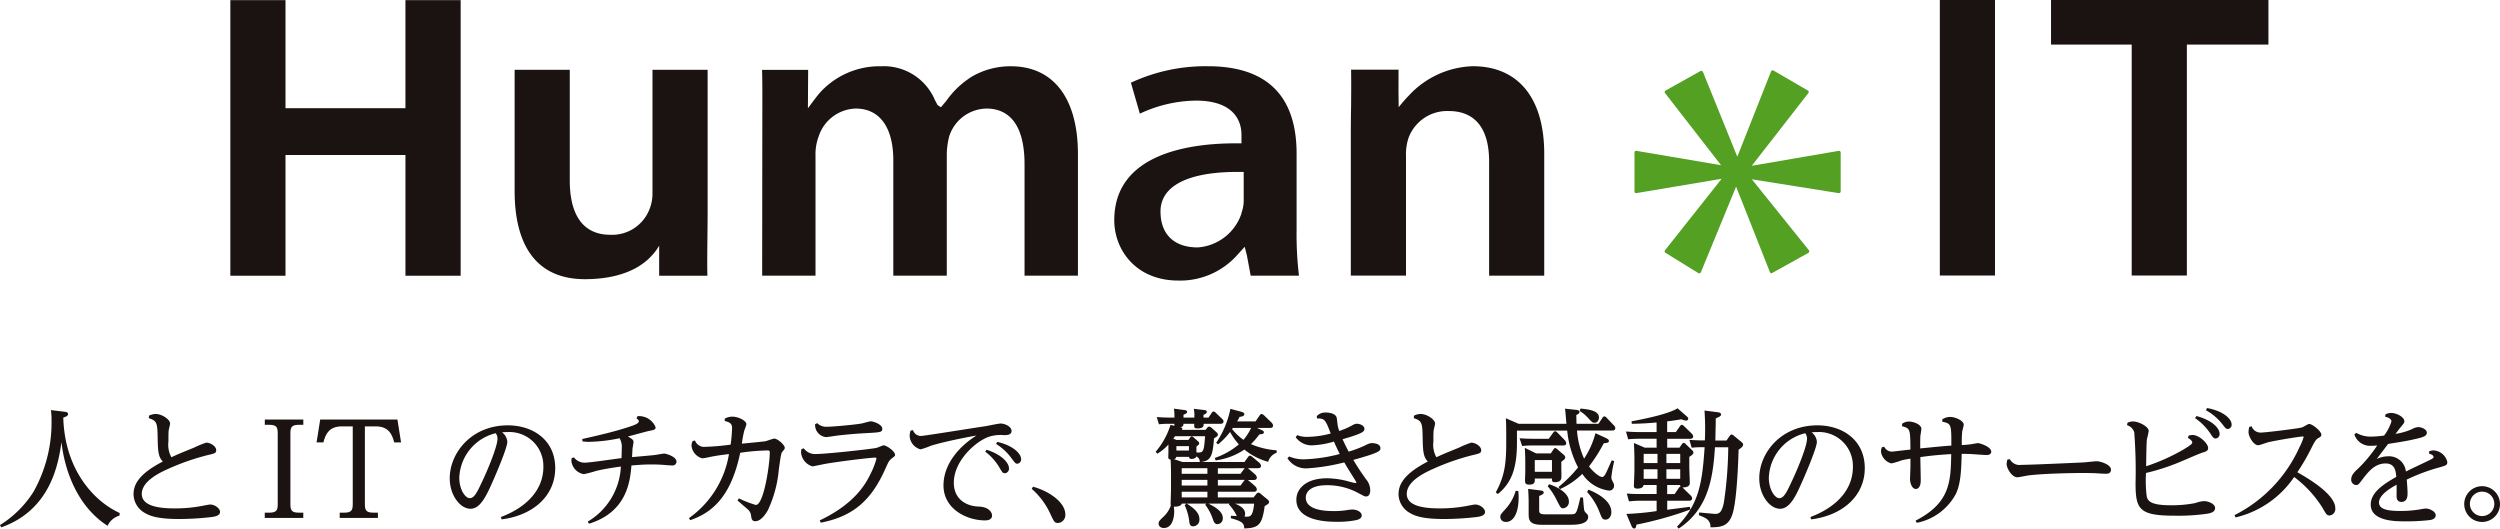 <svg xmlns="http://www.w3.org/2000/svg" width="383.042" height="80.999" viewBox="0 0 383.042 80.999"><g data-name="Group 4858"><g data-name="Group 4"><path data-name="Rectangle 1" fill="#1a1311" d="M297.215 0h8.451v42.214h-8.451z"/><path data-name="Path 1" d="M347.562 0h-33.309v6.83h12.359v35.384h8.452V6.83h12.498z" fill="#1a1311"/><path data-name="Path 2" d="M70.579 42.244V.016H62.12v16.561H43.742V.016h-8.449v42.228h8.449v-18.5h18.379v18.5z" fill="#1a1311"/><g data-name="Group 3"><g data-name="Group 1" fill="#1a1311"><path data-name="Path 3" d="M18.305 79.001a2.874 2.874 0 00-1.821 1.562c-4.947-3.166-6.667-9.1-7.064-12.822-.435 2.988-1.5 10.349-9.24 13.06L0 80.445a16.114 16.114 0 005.126-5.086 21.617 21.617 0 002.77-10.883 9.618 9.618 0 00-.1-1.643l2.137.258c.2.019.495.079.495.356 0 .139-.039.317-.733.534.238 8.211 4.888 12.921 8.648 14.624z"/><path data-name="Path 4" d="M22.837 63.685a2.348 2.348 0 011.01-.258c.97 0 2.216.851 2.216 1.465 0 .158-.2.89-.217 1.049-.039.317-.039.89-.039 1.722a3.921 3.921 0 00.455 2.394c1.109-.515 1.364-.614 3.5-1.485a12.888 12.888 0 011.84-.752c.612 0 1.523.534 1.523 1.149 0 .455-.159.494-1.425.79a36.3 36.3 0 00-5.976 2.1c-1.819.811-4 2.057-4 3.818 0 1.9 2.711 2.216 5.026 2.216a21.54 21.54 0 004.077-.356c.236-.039 1.207-.238 1.364-.238.772 0 1.525.633 1.525 1.13 0 .613-.871.731-1.306.791a43.393 43.393 0 01-4.987.3c-3.443 0-4.532-.535-5.165-.891a3.367 3.367 0 01-1.8-2.869c0-1.4.654-3.068 4.492-5.047-.673-.673-.751-1.544-.792-3.444-.039-2.473-.079-2.769-1.364-3.205z"/><path data-name="Path 5" d="M46.466 79.36h-5.9v-.811h.738c1.169 0 1.248-.515 1.248-1.345V66.436c0-.832-.079-1.347-1.248-1.347h-.731v-.811h5.9v.811h-.733c-1.168 0-1.246.515-1.246 1.347v10.765c0 .89.118 1.345 1.246 1.345h.733z"/><path data-name="Path 6" d="M52.403 65.327c-1.859 0-2.492 1.01-2.85 2.454h-1.047l.553-3.5h11.834l.555 3.5h-1.05c-.337-1.287-.871-2.454-2.851-2.454h-1.641v11.874c0 .85.1 1.345 1.246 1.345h.752v.811h-5.856v-.811h.753c1.128 0 1.246-.476 1.246-1.345V65.327z"/><path data-name="Path 7" d="M76.743 79.219c4.075-1.544 6.51-4.255 6.51-7.678a5.2 5.2 0 00-5.442-5.343c-.217 0-.336 0-.89.039a2.017 2.017 0 01.811 1.465c0 .851-1.622 4.689-2.216 6.016-1.009 2.314-1.939 4.234-3.424 4.234-1.562 0-3.185-2.038-3.185-4.67 0-3.858 3.3-8.112 8.9-8.112 3.88 0 7.263 2.274 7.263 6.549 0 4.354-3.522 7.282-8.213 7.855zm-6.372-6.016c0 1.781.91 3.126 1.6 3.126.714 0 1.148-.931 1.98-2.711.652-1.365 2.275-5.165 2.275-6.41a1.393 1.393 0 00-.277-.832 7.286 7.286 0 00-5.577 6.827z"/><path data-name="Path 8" d="M90.061 79.912a10.338 10.338 0 005.066-8.43c-1.286.178-2.572.377-3.8.673a17.668 17.668 0 01-1.881.495 2.309 2.309 0 01-1.9-2.018 3.422 3.422 0 01.041-.435l.356-.12a2.014 2.014 0 001.622.811c.892 0 4.849-.613 5.66-.692.039-.871.039-1.465.039-1.564a2.494 2.494 0 00-.337-1.484 25 25 0 01-4.867.554c-.118 0-.652-.06-.811-.06l-.039-.377c2.789-.633 4.946-1.128 7.222-1.879.714-.237 1.444-.475 1.444-.85 0-.159-.158-.3-.356-.436l.158-.336a2.743 2.743 0 012.772 1.7c0 .356-.2.4-.97.555-.515.1-2.791.752-3.266.851.633.395.851.515.851.85 0 .178-.137.892-.158 1.03 0 .137-.06 1.107-.06 1.285.515-.039 2.849-.257 3.325-.3.257-.02 1.364-.238 1.6-.238.3 0 1.879.474 1.879 1.227a.593.593 0 01-.652.594c-.019 0-.871-.039-1.188-.081a26.38 26.38 0 00-1.9-.078c-1.187 0-1.879.06-3.166.159-.2 2.63-.811 7.182-6.51 8.923z"/><path data-name="Path 9" d="M111.058 64.139a2.334 2.334 0 011.147-.3c.97 0 2.158.633 2.158 1.167a7.348 7.348 0 01-.317.931 15.334 15.334 0 00-.376 2.038c.652-.06 3.106-.3 3.542-.358.238-.039 1.206-.414 1.425-.414.514 0 1.6.969 1.6 1.4 0 .178-.039.217-.335.574-.219.237-.258.494-.575 2.77a18.315 18.315 0 01-1.7 6.272c-.3.515-1.027 1.643-1.9 1.643-.553 0-.592-.436-.652-.891a1.534 1.534 0 00-.594-1.008c-.238-.2-1.287-1.109-1.484-1.287l.217-.317a15.638 15.638 0 002.593 1.009c1.227 0 2.138-6.253 2.138-8.074 0-.178-.041-.277-.318-.277a30.886 30.886 0 00-4.214.357c-1.465 7.044-4.551 9.24-7.658 10.328l-.2-.317a14.928 14.928 0 006.134-9.815c-1.424.178-1.86.238-2.87.436a10.263 10.263 0 01-1.225.217 2.238 2.238 0 01-1.643-1.92 1.6 1.6 0 01.178-.733l.356-.079a1.506 1.506 0 001.583.97 37.117 37.117 0 003.878-.337 22.578 22.578 0 00.219-2.533c0-.672-.318-.89-1.128-1.088z"/><path data-name="Path 10" d="M123.149 68.691a2.145 2.145 0 001.9.871c1.485 0 8.074-.713 9.223-.931.2-.039.969-.4 1.128-.4.4 0 1.741.89 1.741 1.463 0 .159-.06.2-.514.555-.415.317-.494.515-.97 1.564-2.1 4.729-4.828 7.3-9.914 8.271l-.139-.356c5.522-2.613 7.1-5.779 7.718-7a12.537 12.537 0 00.97-2.454c0-.139-.139-.159-.239-.159-.533 0-4.373.436-7.243.892-.375.058-2.275.455-2.314.455a2.448 2.448 0 01-1.761-2.119 4.183 4.183 0 01.058-.534zm2.059-3.859a1.968 1.968 0 001.523.554c.772 0 3.958-.277 5.264-.494.217-.039 1.206-.337 1.424-.337.416 0 1.761.476 1.761 1.128 0 .555-.217.555-2.691.693-1.5.079-2.988.217-4.333.377-.257.039-1.366.217-1.6.217a1.853 1.853 0 01-1.663-1.978z"/><path data-name="Path 11" d="M139.889 65.9a1.261 1.261 0 001.246.892c.476 0 8.273-1.267 9.816-1.484.375-.06 2.018-.416 2.374-.416.594 0 1.662.434 1.662 1.147 0 .633-.79.633-1.128.633a5.853 5.853 0 00-2.374.258c-1.879.652-5.343 3.582-5.343 7.044 0 2.494 1.879 3.582 3.82 3.642 1.641.058 2.038.969 2.038 1.365 0 .574-.515.753-1.07.753-2.81 0-6.371-1.742-6.371-5.363 0-3.205 2.334-5.937 5.047-7.638-.159.02-4.294.753-6.928 1.544a13.18 13.18 0 01-1.622.574 2.239 2.239 0 01-1.682-2.1 2.865 2.865 0 01.139-.772zm11.279 3.009c2.473.79 3.423 2.1 3.423 2.829a.7.7 0 01-.594.772c-.356 0-.435-.158-.811-.772a8.077 8.077 0 00-2.235-2.533zm1.641-1.207c2.533.594 3.642 1.86 3.642 2.631a.654.654 0 01-.555.714c-.277 0-.3 0-.989-.931a8.381 8.381 0 00-2.295-2.1z"/><path data-name="Path 12" d="M158.275 74.568c2.87.811 4.947 2.612 4.947 4.215a1.209 1.209 0 01-1.107 1.345c-.536 0-.614-.159-1.227-1.484a11.3 11.3 0 00-2.81-3.741z"/><path data-name="Path 13" d="M191.185 71.738c.02.02.118.08.139.1l1.009.871a.806.806 0 01.236.455c0 .376-.356.376-.514.376h-.871c.039.019.1.079.139.1l1.009.871a.806.806 0 01.236.455c0 .376-.356.376-.495.376h-5.481v.871h5.481l.435-.555c.1-.1.18-.178.277-.178a.522.522 0 01.318.139l1.128.93c.1.1.217.2.217.356 0 .139-.02.277-.674.633-.393 2.75-.83 3.384-3.145 3.425.02-.753-.3-1.109-2.057-1.564l.039-.376c.118 0 .752.041.89.041a7.134 7.134 0 00-1.227-1.8l.079-.1h-3.2c1.463.712 2.2 1.384 2.2 2.216a.86.86 0 01-.811.929c-.436 0-.575-.356-.714-.772a7.619 7.619 0 00-1.166-2.2l.177-.178h-3.007c.83.534 1.939 1.285 1.939 2.394a1 1 0 01-.95 1.089c-.534 0-.574-.436-.613-.813a8.044 8.044 0 00-.693-2.413l.257-.256h-.712c-.1.474-.95.474-1.208.474.02.2.06.495.06.752 0 .12 0 2.514-1.581 2.514-.536 0-.813-.317-.813-.673 0-.3.12-.455.633-.95a4.358 4.358 0 001.248-1.842.784.784 0 01-.041-.3c0-.178.06-1.921.06-2.276V72.51c0-.277-.018-1.5-.06-2.1a.333.333 0 01-.356-.356c0-.12.02-.633.02-.753v-1.186a7.455 7.455 0 01-1.7 1.4l-.255-.3a11.561 11.561 0 002.275-4.115l.593.138v-.308h-.821a13.223 13.223 0 00-1.544.079l-.337-1.108c.595.039 1.208.079 1.978.079h.734a8.817 8.817 0 00-.08-1.365l1.662.217c.12.02.356.039.356.277 0 .138-.058.237-.553.436v.435h1.662a5.359 5.359 0 00-.079-1.345l1.682.2c.1.02.315.06.315.277s-.336.376-.514.455v.416h.772l.494-.733c.1-.138.139-.2.258-.2a.421.421 0 01.315.157l.971.93c.2.2.256.277.256.436 0 .356-.356.356-.474.356h-2.574c.02.256.041.712-.93.712-.554 0-.534-.178-.494-.712h-1.662c-.02.316-.06.434-.495.534.118.02.317.06.317.238a.194.194 0 01-.06.158h3.624l.257-.317a.406.406 0 01.277-.178.646.646 0 01.337.139l.811.733c.139.139.2.2.2.356 0 .2-.058.238-.592.573-.2 2.553-.4 3.464-2.038 3.622h6.707l.555-.771a.425.425 0 01.3-.2c.1 0 .159.039.337.178l1.109.93a.79.79 0 01.236.436c0 .375-.356.375-.514.375zm-9.1-4.333l.277-.375a.284.284 0 01.238-.159.615.615 0 01.277.139l.712.633a.339.339 0 01.139.257c0 .178-.02.2-.415.515v.91c1.028.039 1.148.039 1.326-2.493h-4.592c-.178.238-.2.257-.277.377l.476.2zm1.742 3.384a.878.878 0 00-.535-.851c-.079.356-.652.377-.712.377-.375 0-.375-.178-.4-.317h-1.958c-.02.2-.1.257-.337.356l1.306.435zm-1.663-1.761v-.673h-1.919v.673zm-1.107 2.711v.852h3.938v-.852zm3.938 2.653v-.871h-3.938v.871zm-3.938.95v.871h3.938v-.871zm5.283-7.5a14.186 14.186 0 002.177-5.2l1.622.435c.515.138.515.3.515.376 0 .317-.476.4-.733.416a5.3 5.3 0 01-.377.692h2.831l.633-.93c.118-.159.2-.2.3-.2a.712.712 0 01.337.178l1.207 1.167a.749.749 0 01.2.436c0 .356-.356.356-.495.356h-1.958l.654.3c.257.12.395.2.395.377 0 .238-.316.277-.693.317a11.956 11.956 0 01-1.287 1.484 12.02 12.02 0 003.938.95v.376a2.058 2.058 0 00-1.3 1.385 9.663 9.663 0 01-3.642-1.879 10.237 10.237 0 01-4.414 1.662l-.118-.377a11.4 11.4 0 003.681-2.078 10.015 10.015 0 01-1.345-1.9 10.958 10.958 0 01-1.841 1.9zm.257 3.9v.852h3.464l.553-.733c.041-.039.041-.079.08-.12zm4 1.94a1.293 1.293 0 00.12-.159H186.6v.871h3.464zm-1.7-8.114a.976.976 0 00-.12.178 8.988 8.988 0 001.742 1.643 7.575 7.575 0 001.167-1.821zm.317 11.6c.751.275 1.562.77 1.562 1.542a.985.985 0 01-.1.436c.91.058 1.247.079 1.484-1.978z"/><path data-name="Path 14" d="M198.744 66.673a4.184 4.184 0 001.663.258 13.956 13.956 0 003.481-.515c-.809-2.1-.91-2.316-2.1-2.3l-.039-.356a1.761 1.761 0 011.384-.555c.1 0 1.564 0 1.682.871.039.217.139 1.128.178 1.306.039.118.1.377.2.652a11.257 11.257 0 001.662-.692c.594-.316.733-.415 1.047-.415.457 0 1.15.277 1.15.772 0 .435-.277.712-3.346 1.6.337.753.455.97.93 1.9a17.86 17.86 0 002.257-.83c.89-.436.989-.476 1.366-.476.3 0 1.246.1 1.246.772 0 .395 0 .653-4.155 1.8.83 1.366.931 1.525 1.939 2.948a2.63 2.63 0 01.652 1.683c0 .3-.058.97-.633.97-.177 0-.255-.02-1.068-.455a9.908 9.908 0 00-4.966-1.266c-2.374 0-3.206.969-3.206 1.9 0 2.057 3.384 2.057 4.333 2.057a11.294 11.294 0 001.8-.118 9.536 9.536 0 01.952-.12c.79 0 1.484.4 1.484.911 0 .494-.575.653-.831.713a14.111 14.111 0 01-2.988.257c-1.128 0-6.194 0-6.194-3.364 0-1.78 1.583-3.3 4.689-3.3a12.875 12.875 0 013.068.416c.414.12 1.186.317 1.286.317.12 0 .157-.06.157-.1s-.434-.751-.691-1.147c-.613-.971-.911-1.484-1.168-1.92a30.345 30.345 0 01-5.64.91 3.352 3.352 0 01-3.067-1.544l.258-.277a5.618 5.618 0 002.413.436 24.492 24.492 0 005.343-.811c-.416-.811-.753-1.6-.892-1.9a13.79 13.79 0 01-3.363.574 3 3 0 01-2.494-1.247z"/><path data-name="Path 15" d="M216.653 63.685a2.342 2.342 0 011.01-.258c.968 0 2.216.851 2.216 1.465 0 .158-.2.89-.217 1.049-.041.317-.041.89-.041 1.722a3.914 3.914 0 00.457 2.394c1.107-.515 1.364-.614 3.5-1.485a13.032 13.032 0 011.84-.752c.612 0 1.523.534 1.523 1.149 0 .455-.158.494-1.424.79a36.321 36.321 0 00-5.976 2.1c-1.821.811-4 2.057-4 3.818 0 1.9 2.712 2.216 5.028 2.216a21.549 21.549 0 004.077-.356c.236-.039 1.207-.238 1.365-.238.771 0 1.525.633 1.525 1.13 0 .613-.873.731-1.308.791a43.362 43.362 0 01-4.987.3c-3.443 0-4.53-.535-5.163-.891a3.366 3.366 0 01-1.8-2.869c0-1.4.654-3.068 4.492-5.047-.673-.673-.751-1.544-.79-3.444-.041-2.473-.079-2.769-1.366-3.205z"/><path data-name="Path 16" d="M240.004 64.932c-.038-.356-.158-1.978-.217-2.316l1.682.178c.356.039.536.12.536.317 0 .217-.159.3-.495.494.019.436.019.534.038 1.327h3.364l.633-.95a.311.311 0 01.3-.178.486.486 0 01.277.158l1.148 1.208a.654.654 0 01.219.434c0 .356-.337.356-.476.356h-5.39a12.72 12.72 0 001.088 4.314 13.153 13.153 0 001.741-3.9l1.544.712c.416.2.515.3.515.475 0 .277-.277.3-.792.356a23.1 23.1 0 01-2.256 3.542c.613.83 1.583 1.623 2.018 1.623.217 0 .4-.258.536-.515.178-.356.257-.534.929-2.038l.377.12a20.706 20.706 0 00-.436 2.453c0 .277.041.356.318.91a.807.807 0 01.1.416.734.734 0 01-.832.733 5.824 5.824 0 01-4.035-2.553 12.043 12.043 0 01-3.425 2.336l-.217-.337a20.177 20.177 0 002.99-2.988 15.432 15.432 0 01-1.663-5.639h-7.7v1.86c0 4.195-.989 6.272-2.928 7.855l-.317-.257c1.267-2.354 1.6-4.077 1.6-7.54v-1.7c0-.2 0-1.206-.058-2.117l1.958.851zm-7.38 10.289a7.448 7.448 0 01.058.892c0 3.206-1.206 3.858-1.9 3.858-.79 0-.91-.553-.91-.79 0-.3.08-.4.792-1.188a7.007 7.007 0 001.564-2.789zm4.67-7.994l.673-.929c.1-.139.158-.217.3-.217a.479.479 0 01.337.178l1.149 1.186a.832.832 0 01.217.455c0 .356-.356.356-.476.356h-4.729a13.039 13.039 0 00-1.544.08l-.4-1.187c.575.039 1.208.078 2 .078zm.712 1.643c.118-.178.2-.217.277-.217a.555.555 0 01.3.158l1.03.89a.479.479 0 01.2.377c0 .238-.139.337-.594.673v.97c0 .238.041 1.327 0 1.544-.06.474-.514.612-.97.612s-.454-.158-.454-.555h-2.632c0 .555 0 .931-.871.931-.573 0-.633-.257-.633-.673 0-.217.039-1.148.039-1.347v-1.562c0-.515-.02-1.327-.079-2.057l1.741.85h2.256zm-2 6.272c.159.02.515.06.515.316 0 .159-.079.277-.693.534v2.057c0 .495 0 .752.91.752h3.885c.911 0 .911-.019 1.525-2.591l.393.019c.041.317.12 1.7.2 1.959.041.178.1.238.435.594a.532.532 0 01.159.375c0 1.247-1.9 1.247-2.85 1.247h-4.312c-1.959 0-1.959-.871-1.959-1.781v-1.662c0-.178 0-.871-.079-2.059zm1.781-4.65h-2.632v1.8h2.632zm-.435 3.7c.989.3 3.028 1.247 3.028 2.632a.969.969 0 01-.852 1.049c-.377 0-.377 0-1.107-1.425a9.431 9.431 0 00-1.287-1.939zm4.808-11.595c1.365.137 2.829.336 2.829 1.384 0 .277-.177.791-.671.791-.318 0-.4-.079-1.109-.851a5.379 5.379 0 00-1.169-.95zm1.227 12.427c.712.3 3.5 1.444 3.5 3.443 0 .633-.356 1.147-.89 1.147-.495 0-.594-.317-.871-1.008a9.869 9.869 0 00-1.959-3.226z"/><path data-name="Path 17" d="M253.817 67.226h-2.81c-.434 0-.869.021-1.544.079l-.336-1.186c.633.039 1.208.079 2 .079h2.691v-1.465c-1.187.1-2.177.178-3.8.2l-.039-.377c1.583-.3 5.659-1.089 7.046-2l1.424 1.247c.158.139.217.217.217.336a.3.3 0 01-.317.3 1.815 1.815 0 01-.712-.2c-.831.139-1.306.217-2.2.317v1.643h1.326l.633-.89c.12-.159.2-.219.3-.219.08 0 .159.041.3.178l1.208 1.169a.717.717 0 01.218.435c0 .356-.356.356-.515.356h-3.464v1.362h1.881l.375-.534c.08-.1.139-.2.277-.2a.441.441 0 01.277.159l1.009.969a.506.506 0 01.2.376c0 .238-.393.495-.633.633v1.563c0 .377.081 2.1.081 2.454 0 .555-.575.673-1.128.673l.039.039 1.206 1.187a.679.679 0 01.238.436c0 .375-.377.375-.494.375h-3.325v1.386c1.6-.219 2.158-.277 3.464-.455l.078.414a55.286 55.286 0 01-8.252 2.316c-.078.416-.118.594-.356.594-.217 0-.356-.257-.435-.455l-.753-1.78a40.6 40.6 0 004.631-.436v-1.583h-2.691a14.7 14.7 0 00-1.544.1l-.337-1.207c.633.058 1.227.079 2 .079h2.572v-1.384h-2c-.06.553-.813.553-.91.553-.457 0-.573-.118-.573-.455 0-.217.079-1.859.079-2.216v-2c0-.536-.041-1.821-.079-2.316l1.66.712h1.821zm.139 2.316h-2.117v1.405h2.117zm0 2.355h-2.117v1.465h2.117zm1.365-.95h2.117v-1.405h-2.116zm0 2.415h2.117v-1.465h-2.116zm.118 2.334h1.148l.633-.931c.118-.158.178-.178.257-.2a.434.434 0 01-.039-.257h-2zm7.677-12.546c.277.039.575.081.575.356 0 .219-.178.337-.811.594 0 1.07-.019 1.306-.06 3.4h1.7l.457-.652c.118-.159.217-.277.335-.277s.2.079.336.178l1.188.989c.2.158.237.257.237.377 0 .276-.178.414-.691.791-.041 1.643-.238 7.242-.851 9.558-.6 2.256-1.881 2.3-3.464 2.334a1.415 1.415 0 00-.219-.911c-.315-.455-.592-.555-1.562-.968l.06-.4c.178.02 2.355.219 2.434.219.593 0 1.028-.159 1.347-1.742a61.1 61.1 0 00.671-8.47h-2.038c-.315 5.1-1.166 9.537-5.561 12.467l-.257-.3c3.325-3.423 3.86-6.529 4.236-12.17h-.436a10.719 10.719 0 00-1.543.08l-.357-1.208c.575.039 1.187.08 1.98.08h.394a40.62 40.62 0 00-.058-4.571z"/><path data-name="Path 18" d="M277.386 79.219c4.076-1.544 6.51-4.255 6.51-7.678a5.2 5.2 0 00-5.44-5.343c-.217 0-.337 0-.892.039a2.012 2.012 0 01.813 1.465c0 .851-1.624 4.689-2.218 6.016-1.008 2.314-1.939 4.234-3.423 4.234-1.564 0-3.187-2.038-3.187-4.67 0-3.858 3.3-8.112 8.906-8.112 3.878 0 7.261 2.274 7.261 6.549 0 4.354-3.522 7.282-8.213 7.855zm-6.371-6.016c0 1.781.91 3.126 1.6 3.126.712 0 1.147-.931 1.978-2.711.652-1.365 2.275-5.165 2.275-6.41a1.4 1.4 0 00-.276-.832 7.285 7.285 0 00-5.577 6.827z"/><path data-name="Path 19" d="M297.591 64.257a2.149 2.149 0 011.187-.377c.791 0 2.1.555 2.1 1.206 0 .159-.217.911-.238 1.049a19.625 19.625 0 00-.06 2.059 17.016 17.016 0 001.485-.139c.158-.02.83-.159.969-.159.377 0 2.059.575 2.059 1.306 0 .455-.476.515-.714.515-.356 0-1.9-.118-2.216-.139-.771-.039-1.187-.039-1.6-.039-.058 2.553-.158 4.551-.869 6.094a8.712 8.712 0 01-6.016 4.472l-.178-.336c5.322-2.711 5.382-6.036 5.461-10.191a53.332 53.332 0 00-4.73.455c0 .574.06 3.048.06 3.542 0 1.227-.573 1.346-.731 1.346-.614 0-.911-.89-.911-1.544 0-.277.058-1.484.058-1.741.02-.12 0-1.247 0-1.366-.178.039-1.068.178-1.325.257a12.04 12.04 0 01-1.585.476 2.146 2.146 0 01-1.6-1.821 1.821 1.821 0 01.139-.654l.356-.079a1.337 1.337 0 001.187.751c.039 0 1.879-.217 2.829-.316-.02-3.086-.02-3.264-1.287-3.58l.02-.377a1.722 1.722 0 011.028-.337c.813 0 1.92.494 1.92 1.109 0 .178-.139.969-.159 1.128-.019.573-.019.672-.019 1.879 2.256-.217 3.266-.336 4.77-.435 0-3.284 0-3.344-1.386-3.661z"/><path data-name="Path 20" d="M307.942 70.353a1.676 1.676 0 001.742.871c1.366 0 8.054-.3 9.6-.377.315-.019 1.682-.178 1.958-.178.515 0 2.2.476 2.2 1.306 0 .178-.079.614-.733.614-.257 0-1.347-.06-1.564-.08-.948-.039-1.622-.039-2.1-.039-.95 0-5.837.06-8.292.377-.336.039-1.345.277-1.662.277-.851 0-1.643-1.386-1.643-2.038a3.027 3.027 0 01.118-.673z"/><path data-name="Path 21" d="M325.97 64.773a2.019 2.019 0 01.85-.2c.873 0 2.4.79 2.4 1.463a12.67 12.67 0 01-.277 1.247c-.06.574-.08 1.424-.118 4.155a30.313 30.313 0 005.6-2.493c1.367-.811 1.465-.989 1.465-1.149 0-.3-.474-.592-.673-.712l.118-.336a2.459 2.459 0 01.614-.1c.97 0 2.375 1.266 2.375 2 0 .435-.318.534-.911.712-.495.158-2.612 1.089-3.048 1.267a32.666 32.666 0 01-5.561 1.84 19.042 19.042 0 00.118 3.621c.159.673.614 1.326 3.661 1.326a18.672 18.672 0 003.781-.337 4.686 4.686 0 011.364-.3c.476 0 1.663.356 1.663 1.068 0 .614-.712.772-1.109.851a30.864 30.864 0 01-5.066.317c-5.481 0-6-.989-6.014-4.946a77.032 77.032 0 00-.2-7.836 1.648 1.648 0 00-1.109-1.088zm10.568-1.029c2.591.693 3.542 1.978 3.542 2.692a.682.682 0 01-.575.751c-.336 0-.435-.138-.83-.751a8.907 8.907 0 00-2.357-2.375zm1.622-1.227c2.671.495 3.76 1.761 3.76 2.494a.641.641 0 01-.555.712c-.3 0-.375-.1-.832-.691a8.142 8.142 0 00-2.551-2.177z"/><path data-name="Path 22" d="M342.376 78.922a21.576 21.576 0 009.972-10.469 7.767 7.767 0 00.612-1.5c0-.079-.1-.079-.139-.079-.3 0-3.443.475-5.242.871-.258.058-1.346.474-1.584.474-.712 0-1.484-1.325-1.484-2.018a3.3 3.3 0 01.12-.792l.356-.1a1.444 1.444 0 001.424.969c.633 0 5.719-.613 6.293-.791.2-.06.931-.534 1.088-.534.495 0 1.881 1.107 1.881 1.662 0 .257-.258.4-.457.495-.393.256-.494.395-1.166 1.722a30.937 30.937 0 01-2.059 3.522c2.831 1.6 5.817 3.68 5.817 5.54a1 1 0 01-.864 1.088c-.436 0-.555-.217-1.09-1.168a17.393 17.393 0 00-4.352-4.728 14.994 14.994 0 01-8.987 6.196z"/><path data-name="Path 23" d="M372.197 69.147a1.821 1.821 0 01.673-.139 2.308 2.308 0 012.1 1.761c0 .515-.158.555-1.522.929a29.6 29.6 0 00-4.691 1.781c.1 1.306.12 1.7.12 2.117 0 .317 0 1.306-.931 1.306-.751 0-.751-.673-.751-.969 0-.258.018-1.425 0-1.663-.574.317-2.692 1.465-2.692 2.713 0 .989 1.148 1.306 3.205 1.306a18.078 18.078 0 003.166-.258 5.722 5.722 0 01.831-.118c.476 0 1.484.416 1.484 1.029 0 .554-.594.693-.832.732a30.737 30.737 0 01-4.076.2c-1.186 0-5.046 0-5.046-2.553 0-1.781 1.741-3.027 3.917-4.254-.078-.89-.2-2.057-1.641-2.057-1.663 0-2.671 1.306-3.522 2.413-.594.792-.674.892-1.009.892a.805.805 0 01-.733-.871c0-.693.594-1.227 1.068-1.662a21.253 21.253 0 002.909-3.523c-.336.02-.633.041-.871.041a2.546 2.546 0 01-2.63-1.742l.3-.238a4.333 4.333 0 002.3.575 16.073 16.073 0 001.958-.159 6.87 6.87 0 001.128-2.156c0-.455-.613-.654-.99-.753l.1-.356a2.075 2.075 0 01.851-.2c.871 0 2.019.652 2.019 1.266 0 .236-.06.317-.693 1.068-.2.257-.455.594-.653.871a9.86 9.86 0 002.532-.733 2.182 2.182 0 01.931-.3c.574 0 1.325.356 1.325.851 0 .534-.594.712-1.92 1.008-1.166.277-2.612.495-4.017.714 0 .019-1.165 1.544-1.74 2.314a3.916 3.916 0 011.682-.414 2.6 2.6 0 012.79 2.334c.555-.3 3.126-1.5 3.642-1.761.534-.277.592-.317.592-.474 0-.3-.454-.436-.692-.515z"/><path data-name="Path 24" d="M383.042 77.24a2.741 2.741 0 11-2.75-2.75 2.752 2.752 0 012.75 2.75zm-4.611 0a1.87 1.87 0 003.739 0 1.87 1.87 0 10-3.739 0z"/></g><g data-name="Group 2"><path data-name="Path 25" d="M89.602 42.775c6.389 0 9.208-2.421 10.3-3.659a7.711 7.711 0 001.093-1.474v4.6h7.392c-.044-1.637-.022-3.488 0-5.619.013-1.354.033-2.807.033-4.329v-21.6h-8.449v18.823a6.506 6.506 0 01-.49 2.623 6.139 6.139 0 01-6.017 3.829c-2.8 0-6.166-1.444-6.166-8.357V10.699h-8.449v18.549c0 8.841 3.717 13.527 10.749 13.527" fill="#1a1311"/><path data-name="Path 26" d="M151.149 16.633c2.659 0 5.828 1.487 5.828 8.548v17.056h8.181v-18.62c0-8.556-3.744-13.463-10.28-13.463a11.725 11.725 0 00-5.847 1.512 13.443 13.443 0 00-4.053 3.807l-.814.963-.511-.339-.416-.784a8.488 8.488 0 00-8.246-5.158 12.287 12.287 0 00-9.578 4.29c-.561.7-1.627 2.145-1.627 2.145l.036-5.885h-7.061c.055 2 .048 3.961.041 6.445l-.027 25.086h8.175V23.882a7.724 7.724 0 01.492-3 6.158 6.158 0 015.68-4.249c3.661 0 5.749 2.891 5.749 7.931v17.673h8.192V23.75a11.779 11.779 0 01.364-2.832 6.107 6.107 0 015.721-4.284" fill="#1a1311"/><path data-name="Path 27" d="M190.712 37.81l.351 1.4.561 3.024h7.4a53.538 53.538 0 01-.364-7.079V23.549c0-8.887-4.573-13.4-13.591-13.4a27.031 27.031 0 00-11.795 2.523l1.373 4.743a20.663 20.663 0 018.581-2c6.3 0 6.986 3.639 6.986 5.211v1.336h-.938c-6.926 0-18.552 1.536-18.552 11.768 0 4.6 3.365 9.256 9.8 9.256a11.7 11.7 0 009.052-3.924zm-7.193.1c-3.626 0-5.709-2.005-5.709-5.511 0-3.906 4.193-6.06 11.809-6.06h.937v4.532a5.633 5.633 0 01-.293 1.611l-.106.394a7.636 7.636 0 01-6.639 5.034" fill="#1a1311"/><path data-name="Path 28" d="M221.988 17.013c2.811 0 6.17 1.346 6.17 7.755v17.467h8.444V23.547c0-8.514-3.983-13.4-10.941-13.4a13.892 13.892 0 00-9.76 4.449 20.972 20.972 0 00-1.6 1.836l-.028-2.5.008-3.253h-7.271c.035 1.823.014 3.7 0 5.721l-.014.577a294.717 294.717 0 00-.028 3.574v21.676h8.455V24.024a8.063 8.063 0 01.4-2.929 6.308 6.308 0 016.164-4.081" fill="#1a1311"/><path data-name="Path 29" d="M277.066 38.749a.264.264 0 00.138-.191.246.246 0 00-.053-.217l-8.736-10.867 13.327 2.119a.434.434 0 00.191-.065.3.3 0 00.091-.2v-5.947a.282.282 0 00-.091-.209.3.3 0 00-.183-.063l-13.351 2.292 8.667-11.135a.239.239 0 00.056-.217.261.261 0 00-.126-.178l-5.259-3.058a.5.5 0 00-.225-.025c-.082.025-.155.147-.155.147l-5.173 13.078-5.273-13.014a.478.478 0 00-.155-.128.442.442 0 00-.217.014l-5.336 2.985a.3.3 0 00-.14.178.308.308 0 00.055.224l8.581 11.043-12.986-2.207a.254.254 0 00-.2.063.278.278 0 00-.083.209v5.947a.266.266 0 00.091.2.231.231 0 00.177.065l13.083-2.2-8.667 10.95a.275.275 0 00-.055.211.239.239 0 00.127.183l4.949 3.059a.372.372 0 00.309.071.316.316 0 00.174-.189c.05-.114 5.381-13.079 5.381-13.079s5.16 13.03 5.173 13.079c.028.053.057.139.136.173.063.043.148.016.25-.042.057-.027 5.505-3.058 5.505-3.058" fill="#53a022"/></g></g></g></g></svg>